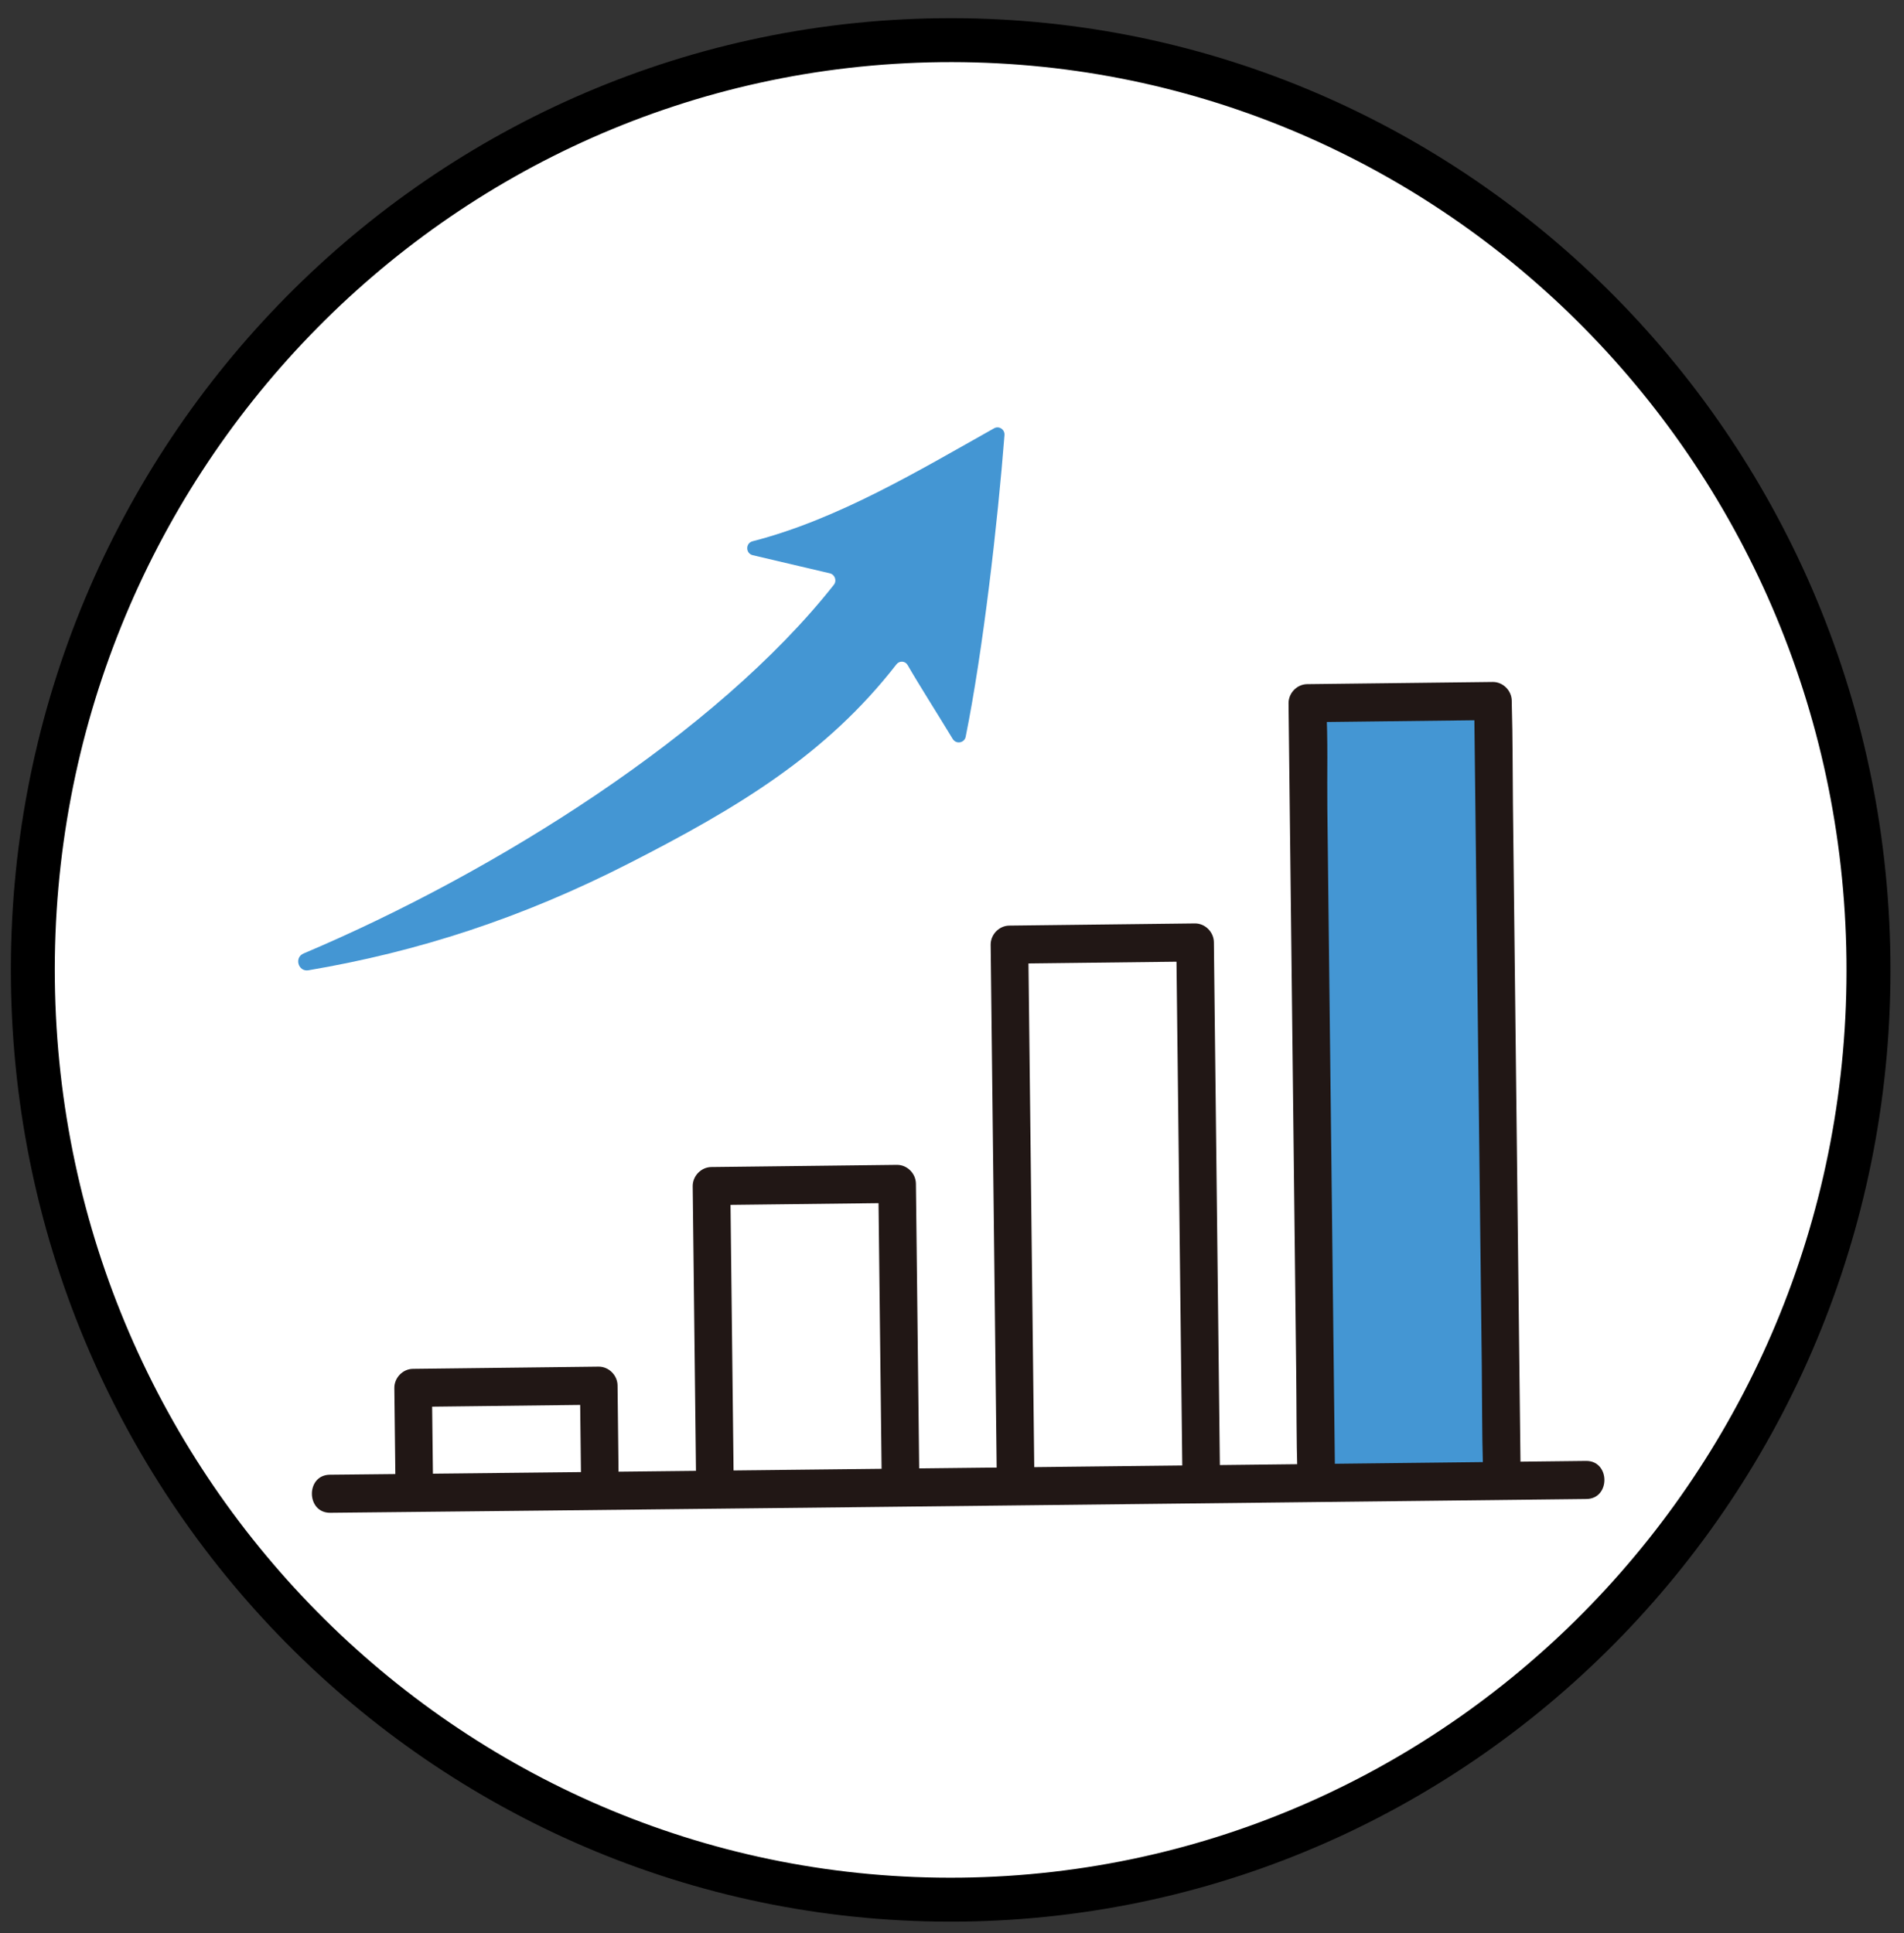 <svg width="130" height="132" viewBox="0 0 130 132" fill="none" xmlns="http://www.w3.org/2000/svg">
<rect x="0" y="0" width="130" height="132" fill="#333333" stroke="none"/>
<path d="M64.181 2.745C98.771 2.339 127.17 30.41 127.572 65.485C127.974 100.56 100.227 129.29 65.636 129.697C31.046 130.104 2.647 102.033 2.245 66.959C1.843 31.884 29.59 3.152 64.181 2.745Z" fill="white" stroke="black" stroke-width="3"/>
<path d="M102.538 100.288L102.548 101.106C99.431 101.148 95.036 101.194 89.876 101.25L89.266 48.01L101.937 47.861L102.538 100.288Z" fill="#4496D3"/>
<path d="M69.341 101.031L68.922 64.494L81.594 64.345L82.018 101.342C77.997 101.384 73.72 101.434 69.346 101.485L69.341 101.031Z" fill="white"/>
<path d="M61.482 100.771L61.492 101.567C57.209 101.617 52.931 101.662 48.82 101.705L48.582 80.978L61.254 80.829L61.482 100.771Z" fill="white"/>
<path d="M28.225 96.193C28.215 95.31 28.209 94.756 28.209 94.756L40.882 94.607L40.964 101.794C36.25 101.846 31.93 101.891 28.289 101.929C28.266 99.783 28.241 97.581 28.225 96.193Z" fill="white"/>
<path d="M42.238 101L42.165 94.593C42.157 93.891 41.562 93.3 40.867 93.309L28.193 93.458C27.5 93.466 26.917 94.068 26.925 94.772C26.951 97.025 26.977 99.278 27.003 101.531C27.022 103.204 29.588 103.176 29.569 101.501C29.543 99.248 29.517 96.995 29.491 94.742L28.223 96.056L40.897 95.907C40.464 95.479 40.031 95.051 39.598 94.623L39.672 101.03C39.691 102.702 42.258 102.675 42.238 101Z" fill="#211715"/>
<path d="M62.765 100.758L62.536 80.816C62.528 80.113 61.933 79.523 61.238 79.531C57.013 79.581 52.789 79.631 48.565 79.68C47.871 79.688 47.288 80.291 47.296 80.995C47.362 86.705 47.427 92.415 47.493 98.126C47.505 99.181 47.517 100.235 47.529 101.291C47.548 102.963 50.114 102.936 50.095 101.26C50.03 95.55 49.964 89.84 49.899 84.129C49.887 83.075 49.875 82.02 49.863 80.965L48.594 82.279C52.819 82.23 57.043 82.18 61.268 82.13L59.969 80.846L60.198 100.789C60.217 102.461 62.784 102.434 62.765 100.758Z" fill="#211715"/>
<path d="M83.294 100.517L82.88 64.331C82.872 63.629 82.277 63.039 81.582 63.047C77.357 63.096 73.133 63.146 68.908 63.196C68.215 63.204 67.632 63.806 67.64 64.51C67.688 68.743 67.737 72.976 67.785 77.209C67.857 83.433 67.928 89.658 68 95.882C68.019 97.605 68.039 99.327 68.059 101.049C68.079 102.771 70.644 102.694 70.625 101.019C70.577 96.786 70.528 92.553 70.48 88.32C70.408 82.096 70.337 75.871 70.266 69.647C70.246 67.924 70.226 66.203 70.206 64.48L68.938 65.795C73.162 65.745 77.387 65.695 81.611 65.646L80.313 64.361L80.728 100.547C80.747 102.22 83.314 102.192 83.294 100.517Z" fill="#211715"/>
<path d="M103.819 100.276L103.299 54.91C103.273 52.636 103.288 50.357 103.221 48.083C103.218 48.005 103.219 47.926 103.218 47.847C103.21 47.144 102.615 46.554 101.92 46.562C97.696 46.612 93.471 46.662 89.247 46.711C88.553 46.719 87.97 47.322 87.978 48.026C88.001 49.993 88.024 51.96 88.046 53.928C88.093 58.035 88.14 62.142 88.188 66.25C88.243 71.102 88.299 75.954 88.354 80.806L88.501 93.638C88.528 95.945 88.513 98.257 88.581 100.563C88.583 100.645 88.583 100.726 88.584 100.808C88.603 102.48 91.169 102.453 91.15 100.777C91.127 98.81 91.105 96.843 91.082 94.875C91.035 90.768 90.988 86.661 90.941 82.554L90.774 67.997C90.725 63.72 90.676 59.442 90.627 55.165C90.601 52.865 90.679 50.536 90.548 48.24C90.543 48.159 90.546 48.077 90.545 47.996L89.277 49.31C93.501 49.261 97.725 49.211 101.95 49.161L100.652 47.877L101.172 93.242C101.198 95.516 101.183 97.796 101.25 100.069C101.253 100.148 101.252 100.227 101.253 100.306C101.272 101.979 103.839 101.951 103.819 100.276Z" fill="#211715"/>
<path d="M22.55 103.286C27.628 103.237 32.707 103.182 37.785 103.128C44.767 103.054 51.747 102.977 58.728 102.9C66.043 102.82 73.357 102.738 80.672 102.656C86.669 102.589 92.666 102.522 98.663 102.454C101.776 102.419 104.888 102.384 108 102.348C108.107 102.347 108.213 102.345 108.32 102.344C109.971 102.325 109.944 99.726 108.29 99.745C105.646 99.776 103.004 99.806 100.36 99.835C94.634 99.9 88.908 99.965 83.183 100.029C75.942 100.11 68.701 100.19 61.46 100.27C54.355 100.349 47.248 100.427 40.142 100.503C34.741 100.561 29.34 100.619 23.939 100.673C23.466 100.677 22.993 100.682 22.521 100.687C20.869 100.703 20.896 103.302 22.55 103.286Z" fill="#211715"/>
<path d="M67.874 29.242C62.767 32.106 57.226 35.456 51.386 36.955C50.893 37.081 50.901 37.79 51.396 37.907L56.657 39.143C57.005 39.224 57.155 39.647 56.932 39.929C48.948 50.047 33.833 59.561 20.727 65.099C20.074 65.374 20.362 66.364 21.059 66.246C28.513 64.984 35.61 62.691 42.945 58.947C50.38 55.152 56.415 51.525 61.205 45.361C61.408 45.098 61.804 45.119 61.97 45.407C62.762 46.782 63.958 48.652 65.05 50.453C65.28 50.831 65.848 50.733 65.935 50.298C67.118 44.43 68.123 35.634 68.584 29.708C68.614 29.321 68.209 29.053 67.873 29.242L67.874 29.242Z" fill="#4496D3"/>
</svg>
